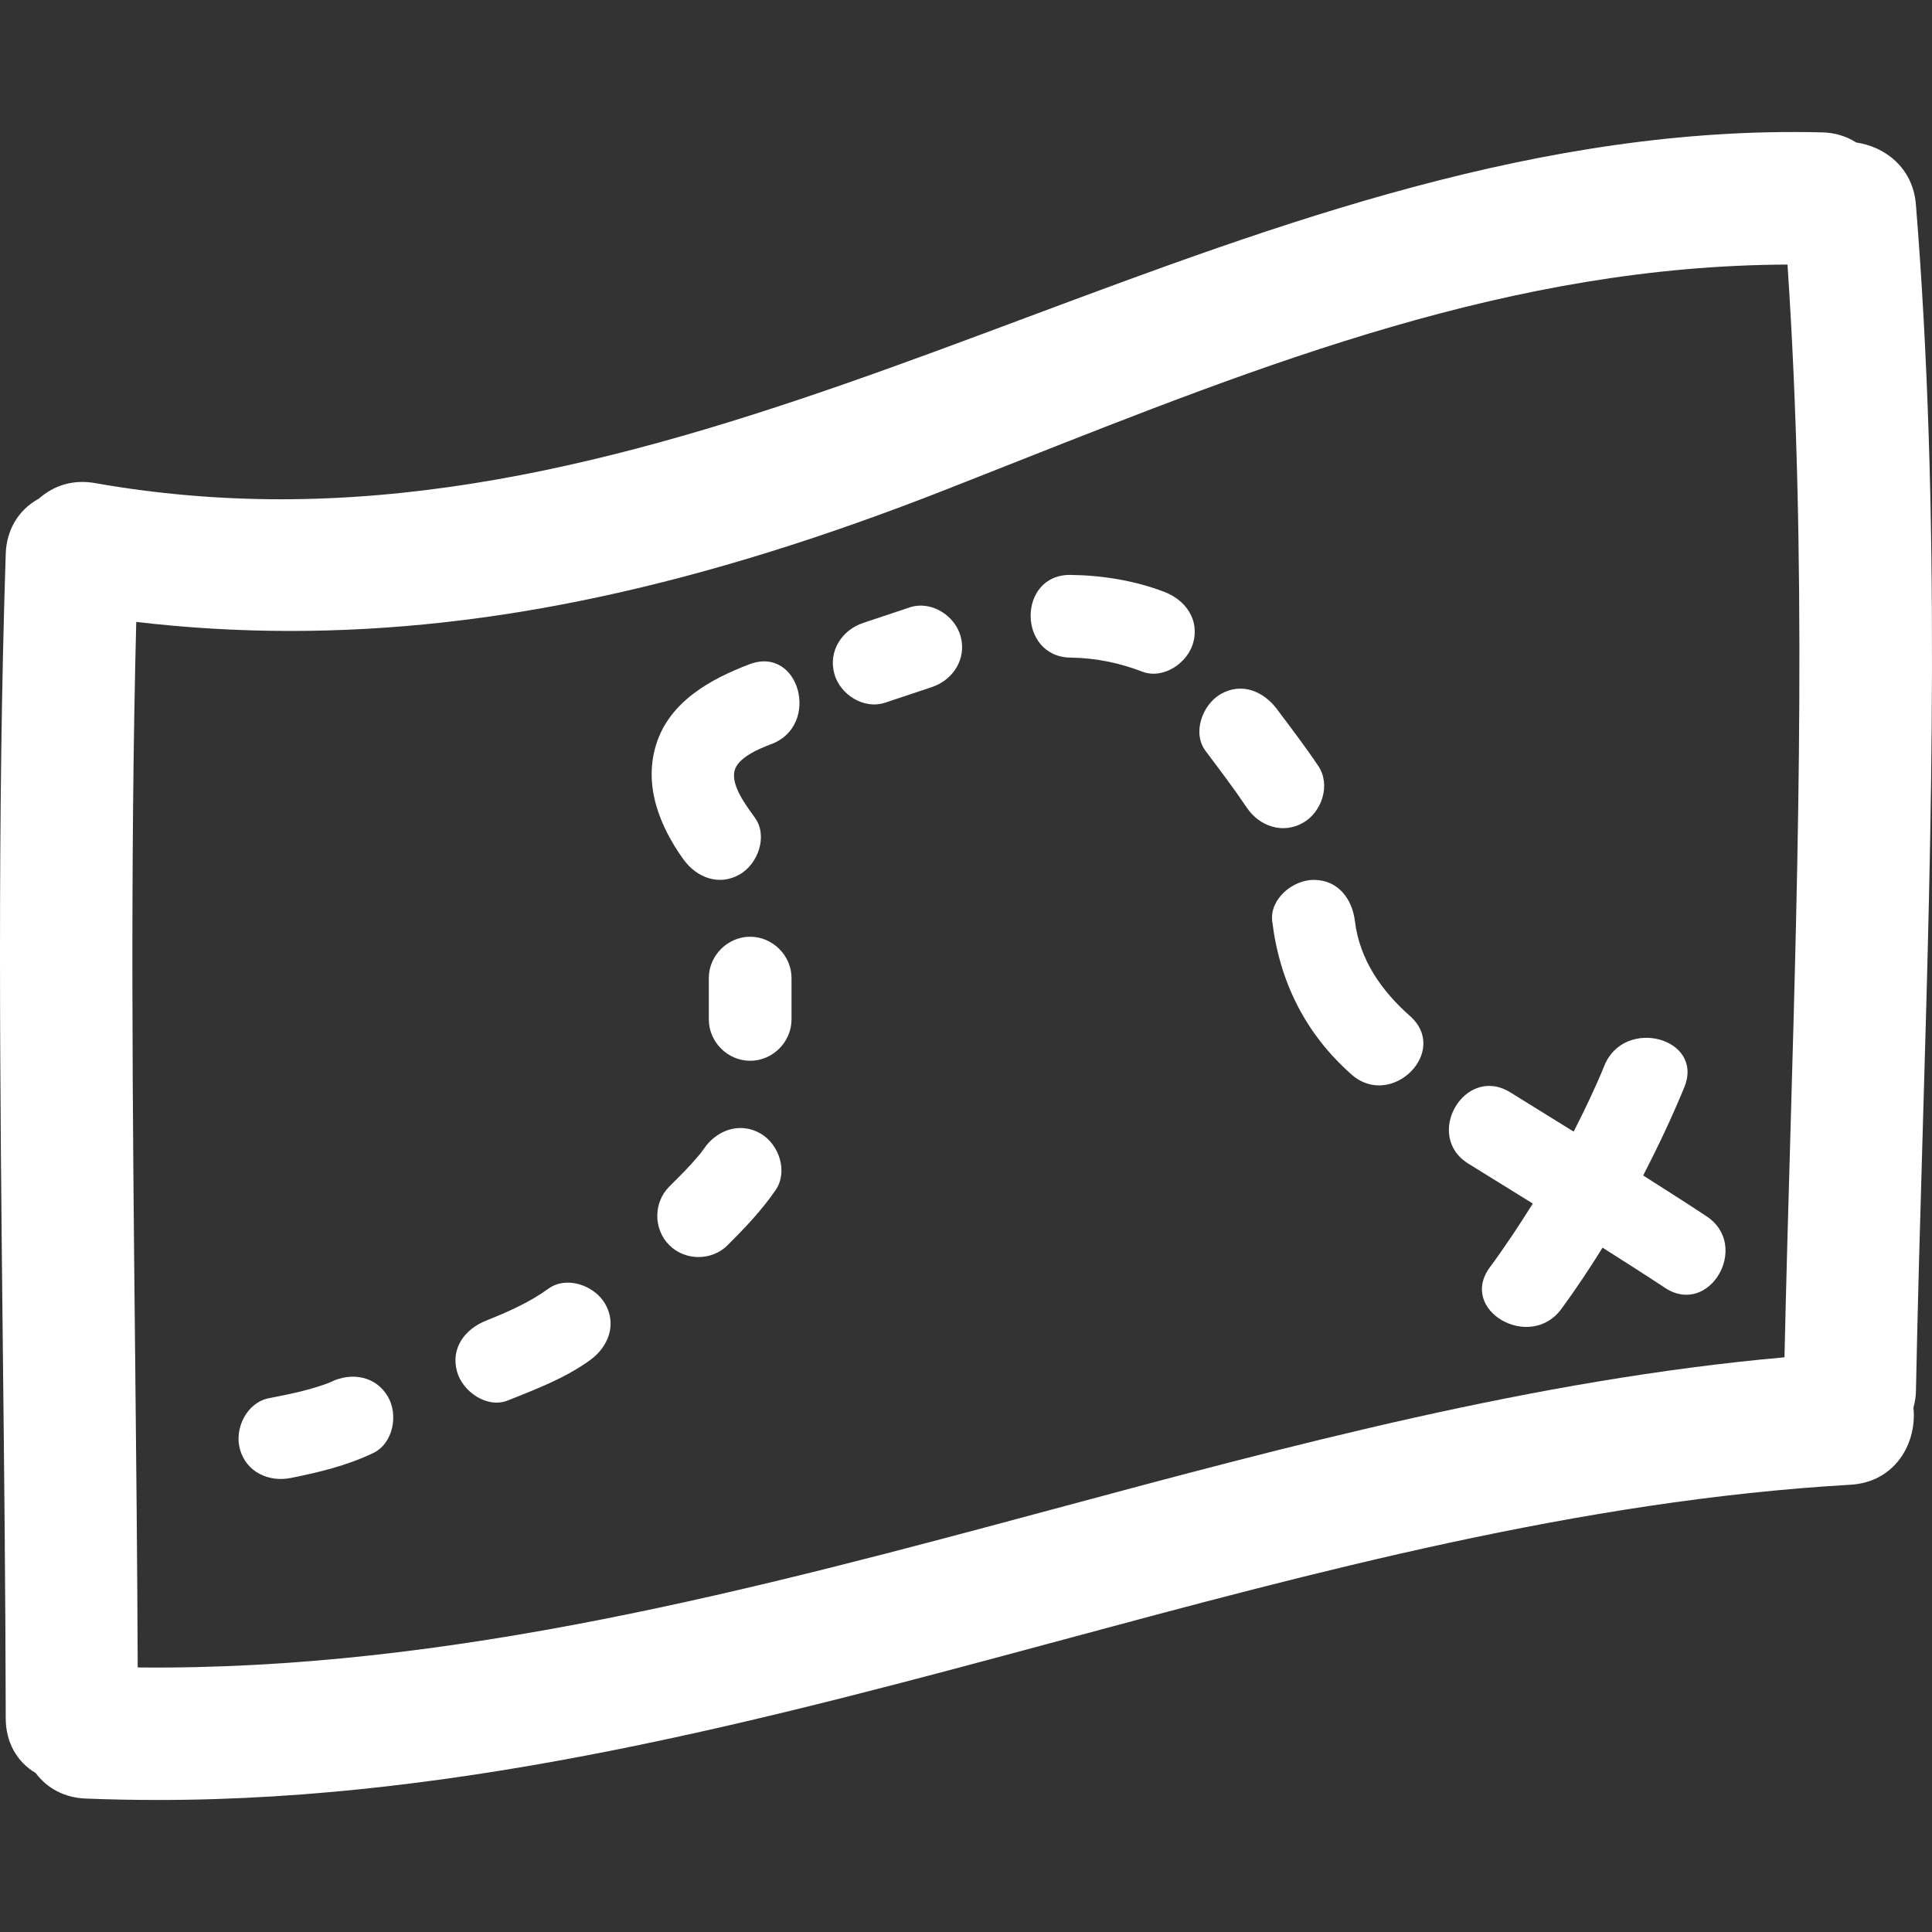 <?xml version="1.0" encoding="UTF-8"?> <svg xmlns="http://www.w3.org/2000/svg" width="800" height="800" viewBox="0 0 800 800" fill="none"><rect x="0" y="0" width="800" height="800" fill="#333333" stroke="none"/><g clip-path="url(#clip0_2013_155)"><path d="M768.618 58.998C764.489 56.352 759.755 54.938 754.539 54.812C638.366 51.892 529.911 92.294 425.192 131.426C326.134 168.447 223.69 206.731 116.338 206.739C116.33 206.739 116.322 206.739 116.304 206.739C90.385 206.739 64.555 204.49 39.522 200.063C30.463 198.446 22.521 200.832 16.075 206.484C7.684 211.065 2.702 219.343 2.376 229.293C-1.202 339.219 0.015 450.944 1.184 558.991C1.732 609.004 2.289 660.723 2.376 711.599C2.394 721.331 6.896 729.508 14.779 734.182C19.608 740.646 26.886 744.39 35.355 744.733C45.216 745.134 55.32 745.335 65.362 745.335C65.362 745.335 65.362 745.335 65.37 745.335C193.859 745.335 318.343 711.8 438.711 679.369C544.716 650.818 654.335 621.278 766.218 614.8C774.261 614.34 781.049 611.003 785.857 605.159C790.773 599.207 793.157 590.929 792.313 582.888C792.973 580.446 793.307 578.23 793.35 575.964C794.084 539.579 795.138 503.193 796.2 466.814C799.854 341.6 803.616 212.118 793.34 84.726C792.079 69.143 780.198 60.679 768.618 58.998ZM741.371 469.398C740.485 500.274 739.608 531.159 738.913 562.035C635.649 571.25 534.241 598.531 436.13 624.915C313.652 657.85 186.677 691.851 57.024 690.457C56.853 647.205 56.408 603.956 55.954 560.715C54.917 461.33 53.838 358.605 56.418 257.52C77.445 260.003 98.866 261.261 120.173 261.261C203.751 261.261 290.127 242.632 391.998 202.613L417.727 192.459C524.912 150.066 626.194 110.006 740.167 109.553C748.227 229.441 744.741 351.415 741.371 469.398Z" fill="white"></path><path d="M137.176 572.151C134.623 573.362 130.136 574.701 126.061 575.771C121.191 577.057 116.233 577.996 111.292 578.98C102.141 580.811 96.994 591.53 99.332 600.042C101.937 609.514 111.251 613.838 120.394 611.999C132.202 609.639 143.519 606.914 154.451 601.715C162.88 597.701 165.012 585.821 160.601 578.287C155.599 569.743 145.61 568.146 137.176 572.151Z" fill="white"></path><path d="M227.072 533.625C219.004 539.461 210.059 543.332 201.196 546.877C192.544 550.346 186.557 558.18 189.236 567.939C191.507 576.173 201.627 583.371 210.298 579.894C222.027 575.195 234.05 570.656 244.355 563.189C251.901 557.721 255.563 548.399 250.505 539.761C246.125 532.304 234.646 528.14 227.072 533.625Z" fill="white"></path><path d="M314.993 469.414C306.502 464.44 296.846 467.876 291.562 475.552C291.426 475.761 290.408 477.098 289.995 477.676C288.859 479.056 287.675 480.401 286.488 481.723C283.481 485.051 280.287 488.185 277.119 491.355C270.519 497.961 270.519 508.979 277.119 515.568C283.712 522.164 294.74 522.174 301.333 515.568C308.473 508.427 315.4 501.196 321.135 492.833C326.426 485.131 322.597 473.871 314.993 469.414Z" fill="white"></path><path d="M310.629 387.884C301.299 387.884 293.506 395.677 293.506 405.002V422.124C293.506 431.454 301.299 439.246 310.629 439.246C319.96 439.246 327.753 431.454 327.753 422.124V405.002C327.753 395.677 319.96 387.884 310.629 387.884Z" fill="white"></path><path d="M310.354 275.051C294.176 281.184 277.275 290.523 271.728 308.185C266.393 325.153 273.07 342.054 283.003 355.853C288.441 363.416 297.806 367.053 306.434 362.003C313.909 357.618 318.038 346.164 312.583 338.58C308.908 333.476 302.823 325.471 304.106 319.376C305.298 313.723 314.381 310.007 319.477 308.084C339.908 300.334 331.045 267.222 310.354 275.051Z" fill="white"></path><path d="M376.704 251.508L357.44 257.928C348.598 260.875 342.905 269.633 345.48 278.993C347.854 287.63 357.692 293.905 366.541 290.95L385.805 284.528C394.652 281.584 400.345 272.829 397.77 263.467C395.394 254.839 385.566 248.564 376.704 251.508Z" fill="white"></path><path d="M482.128 245.086C469.829 240.387 456.478 238.23 443.328 238.059C421.23 237.765 421.265 272.012 443.328 272.304C453.644 272.44 463.368 274.427 473.015 278.119C481.753 281.446 491.785 274.503 494.085 266.159C496.744 256.499 490.832 248.418 482.128 245.086Z" fill="white"></path><path d="M539.726 340.601C547.402 336.107 551.088 324.924 545.879 317.178C540.462 309.117 534.575 301.396 528.757 293.633C523.164 286.185 514.075 282.363 505.323 287.494C497.956 291.807 493.567 303.433 499.178 310.916C504.997 318.684 510.883 326.413 516.3 334.461C521.491 342.184 531.291 345.542 539.726 340.601Z" fill="white"></path><path d="M561.046 381.464C559.925 372.199 554.106 364.341 543.923 364.341C535.439 364.341 525.68 372.175 526.801 381.464C529.846 406.584 540.571 428.079 559.642 444.934C576.113 459.509 600.433 435.378 583.855 420.721C572.107 410.337 562.986 397.418 561.046 381.464Z" fill="white"></path><path d="M706.674 503.659C697.996 497.908 689.184 492.348 680.413 486.753C686.533 474.848 692.294 462.733 697.428 450.225C705.805 429.79 672.663 420.978 664.401 441.12C660.565 450.491 656.207 459.59 651.618 468.576C642.872 463.141 634.118 457.701 625.339 452.298C606.487 440.685 589.287 470.315 608.057 481.87C616.953 487.346 625.824 492.873 634.704 498.374C629.07 507.361 623.216 516.224 616.904 524.785C603.776 542.593 633.517 559.641 646.476 542.067C652.58 533.79 658.206 525.271 663.591 516.625C672.21 522.136 680.873 527.578 689.393 533.238C707.852 545.473 724.983 515.799 706.674 503.659Z" fill="white"></path></g><defs><clipPath id="clip0_2013_155"><rect width="800" height="800" fill="white"></rect></clipPath></defs></svg> 